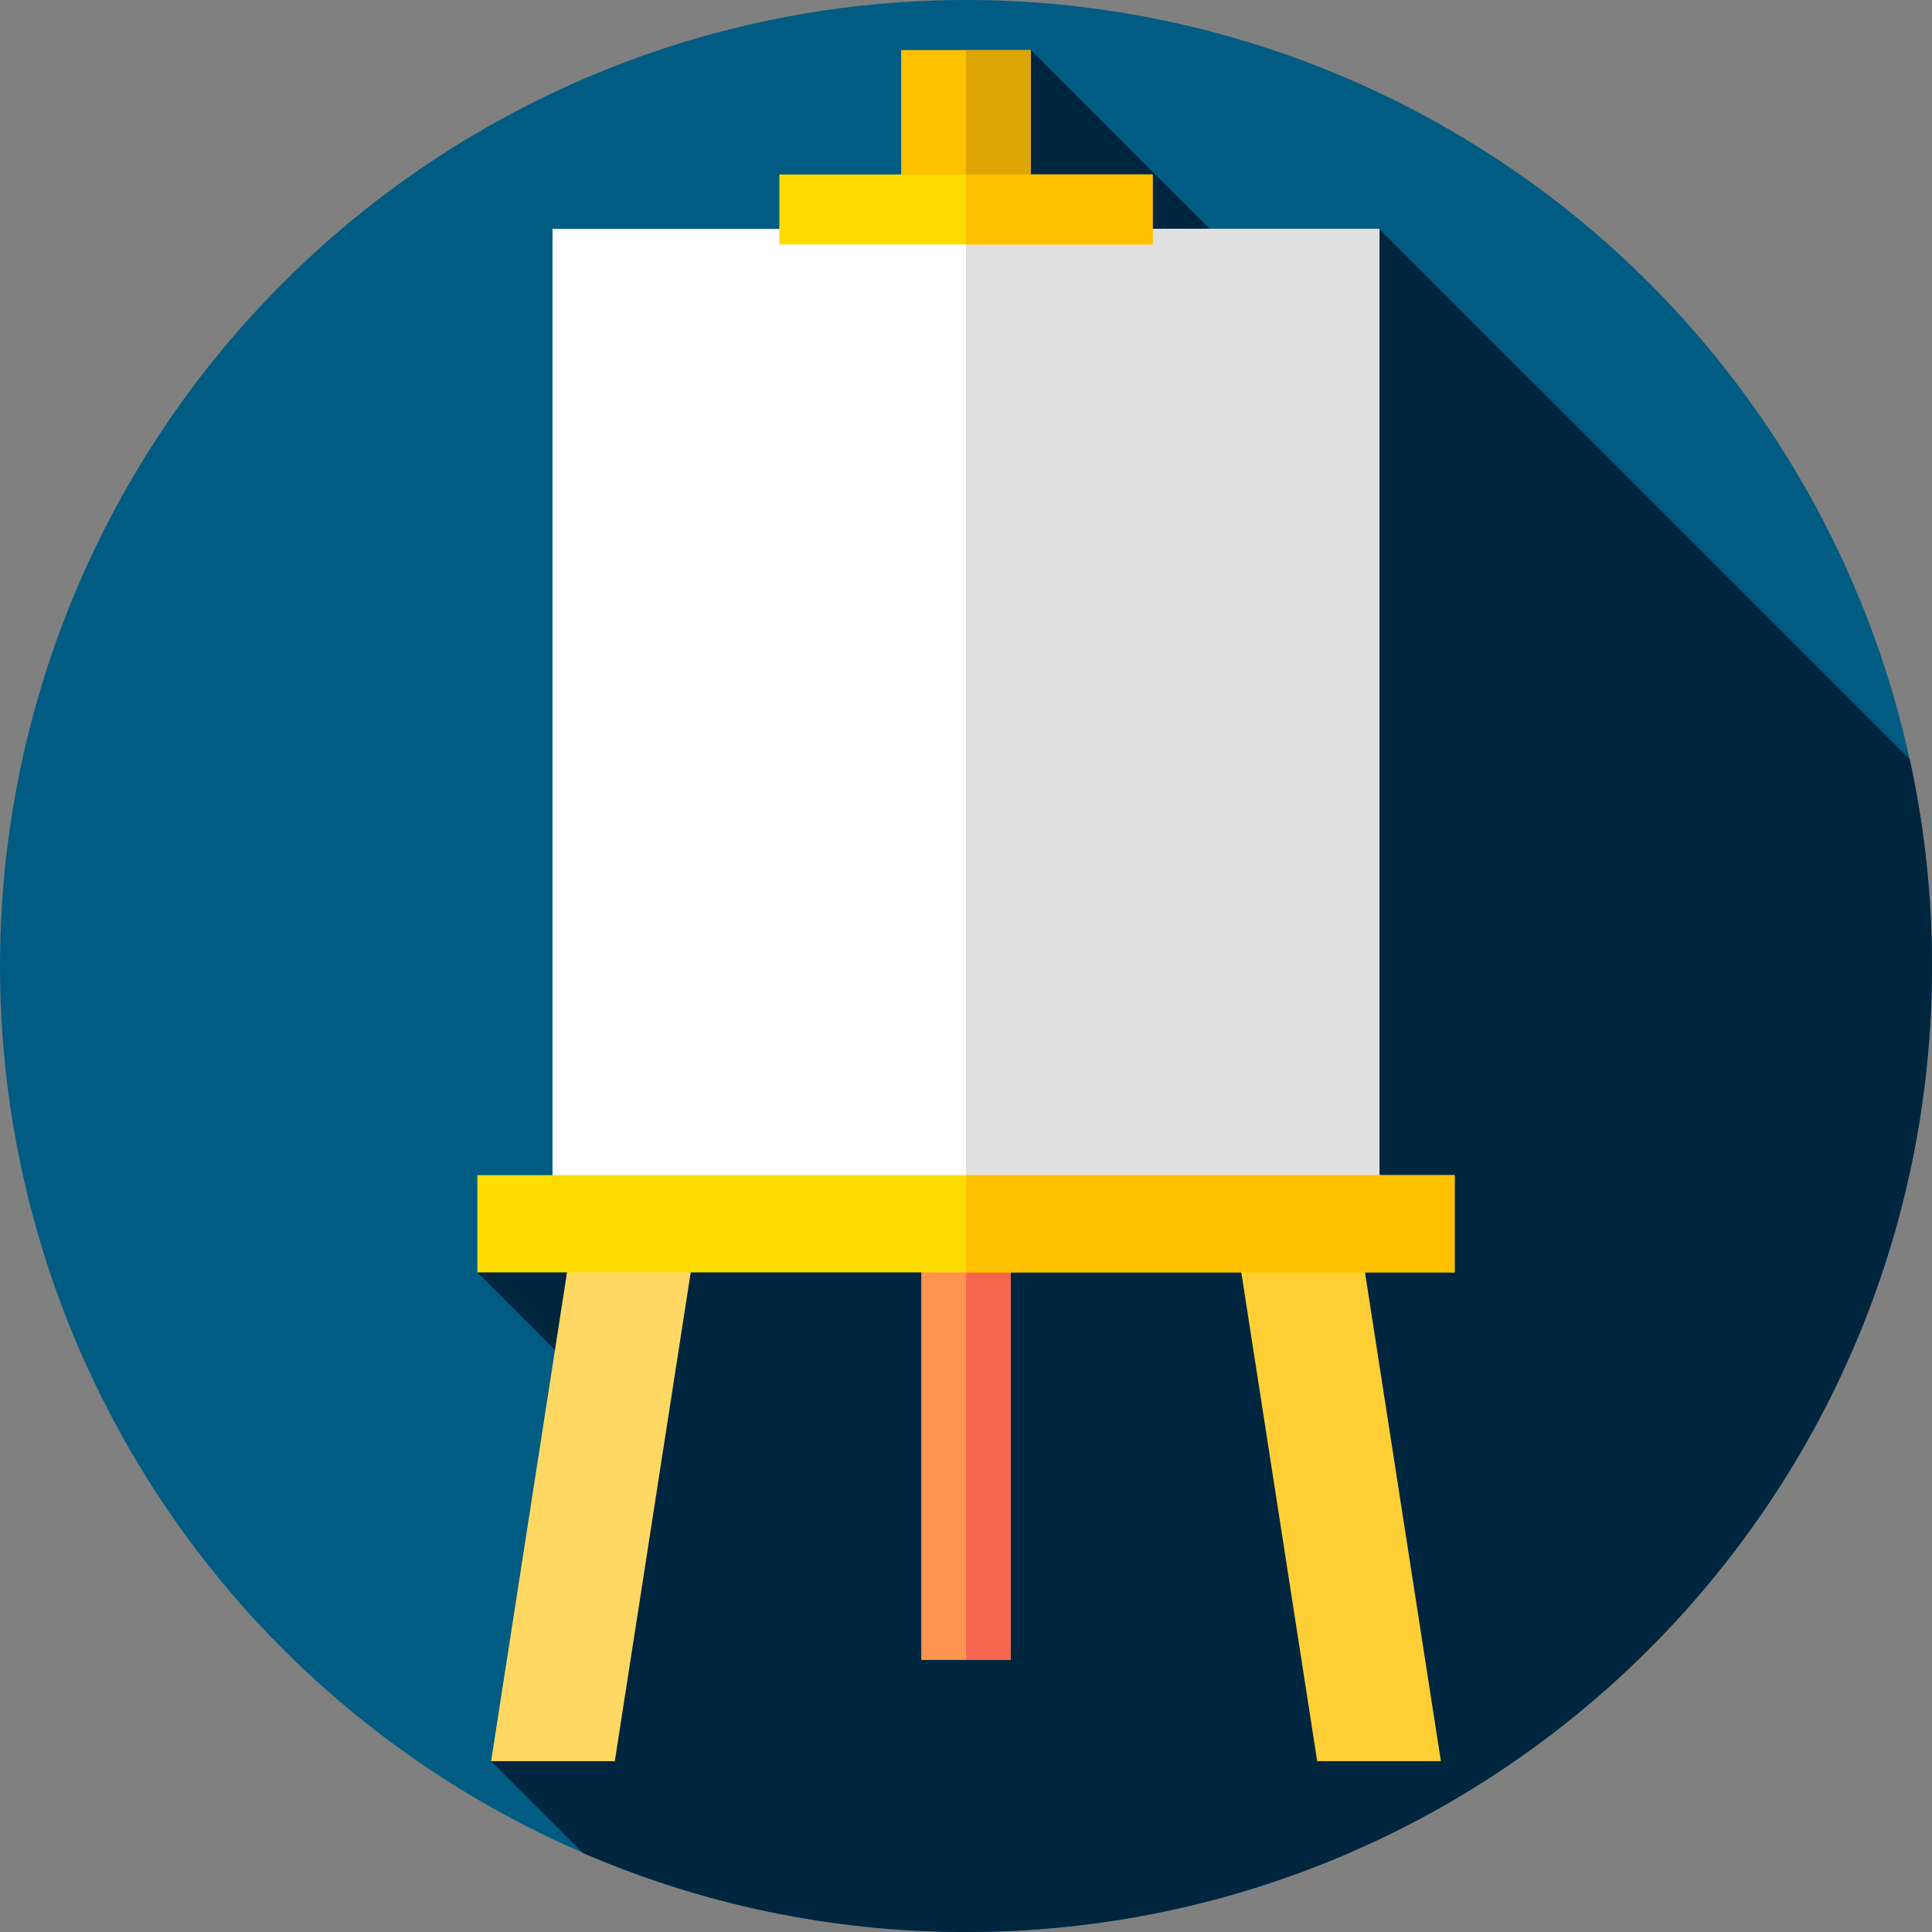 <?xml version="1.0" encoding="iso-8859-1"?>
<!-- Generator: Adobe Illustrator 19.0.0, SVG Export Plug-In . SVG Version: 6.00 Build 0)  -->
<svg xmlns="http://www.w3.org/2000/svg" xmlns:xlink="http://www.w3.org/1999/xlink" version="1.1" id="Layer_1" x="0px" y="0px" viewBox="0 0 512 512" style="enable-background:new 0 0 512 512;" xml:space="preserve">
<rect x="0" y="0" width="512" height="512" fill="#808080" stroke="none"/>
<circle style="fill:#005C83;" cx="256" cy="256" r="256"/>
<path style="fill:#00263F;" d="M512,256c0-18.814-2.048-37.147-5.901-54.807L365.577,60.671l-14.496,30.502l-77.906-77.906  L241.5,208l-115,129.189l40.881,40.881l-37.232,88.662l24.331,24.331C185.608,504.525,219.929,512,256,512  C397.385,512,512,397.385,512,256z"/>
<rect x="244.15" y="299.75" style="fill:#FF9451;" width="23.702" height="140.15"/>
<rect x="256" y="299.75" style="fill:#F7674F;" width="11.851" height="140.15"/>
<polygon style="fill:#FFD863;" points="162.929,466.732 130.15,466.732 151.919,326.541 184.698,326.541 "/>
<polygon style="fill:#FFCF35;" points="349.071,466.732 381.85,466.732 360.081,326.541 327.302,326.541 "/>
<rect x="238.82" y="13.268" style="fill:#FFC000;" width="34.35" height="81.07"/>
<rect x="256" y="13.268" style="fill:#DDA505;" width="17.18" height="81.07"/>
<rect x="146.42" y="60.671" style="fill:#FFFFFF;" width="219.15" height="267.24"/>
<rect x="256" y="60.671" style="fill:#E0E0E0;" width="109.58" height="267.24"/>
<rect x="206.54" y="46.24" style="fill:#FFDC00;" width="98.93" height="18.549"/>
<rect x="256" y="46.24" style="fill:#FFC000;" width="49.46" height="18.549"/>
<rect x="126.5" y="311.43" style="fill:#FFDC00;" width="259" height="25.763"/>
<rect x="256" y="311.43" style="fill:#FFC000;" width="129.5" height="25.763"/>
<g>
</g>
<g>
</g>
<g>
</g>
<g>
</g>
<g>
</g>
<g>
</g>
<g>
</g>
<g>
</g>
<g>
</g>
<g>
</g>
<g>
</g>
<g>
</g>
<g>
</g>
<g>
</g>
<g>
</g>
</svg>

